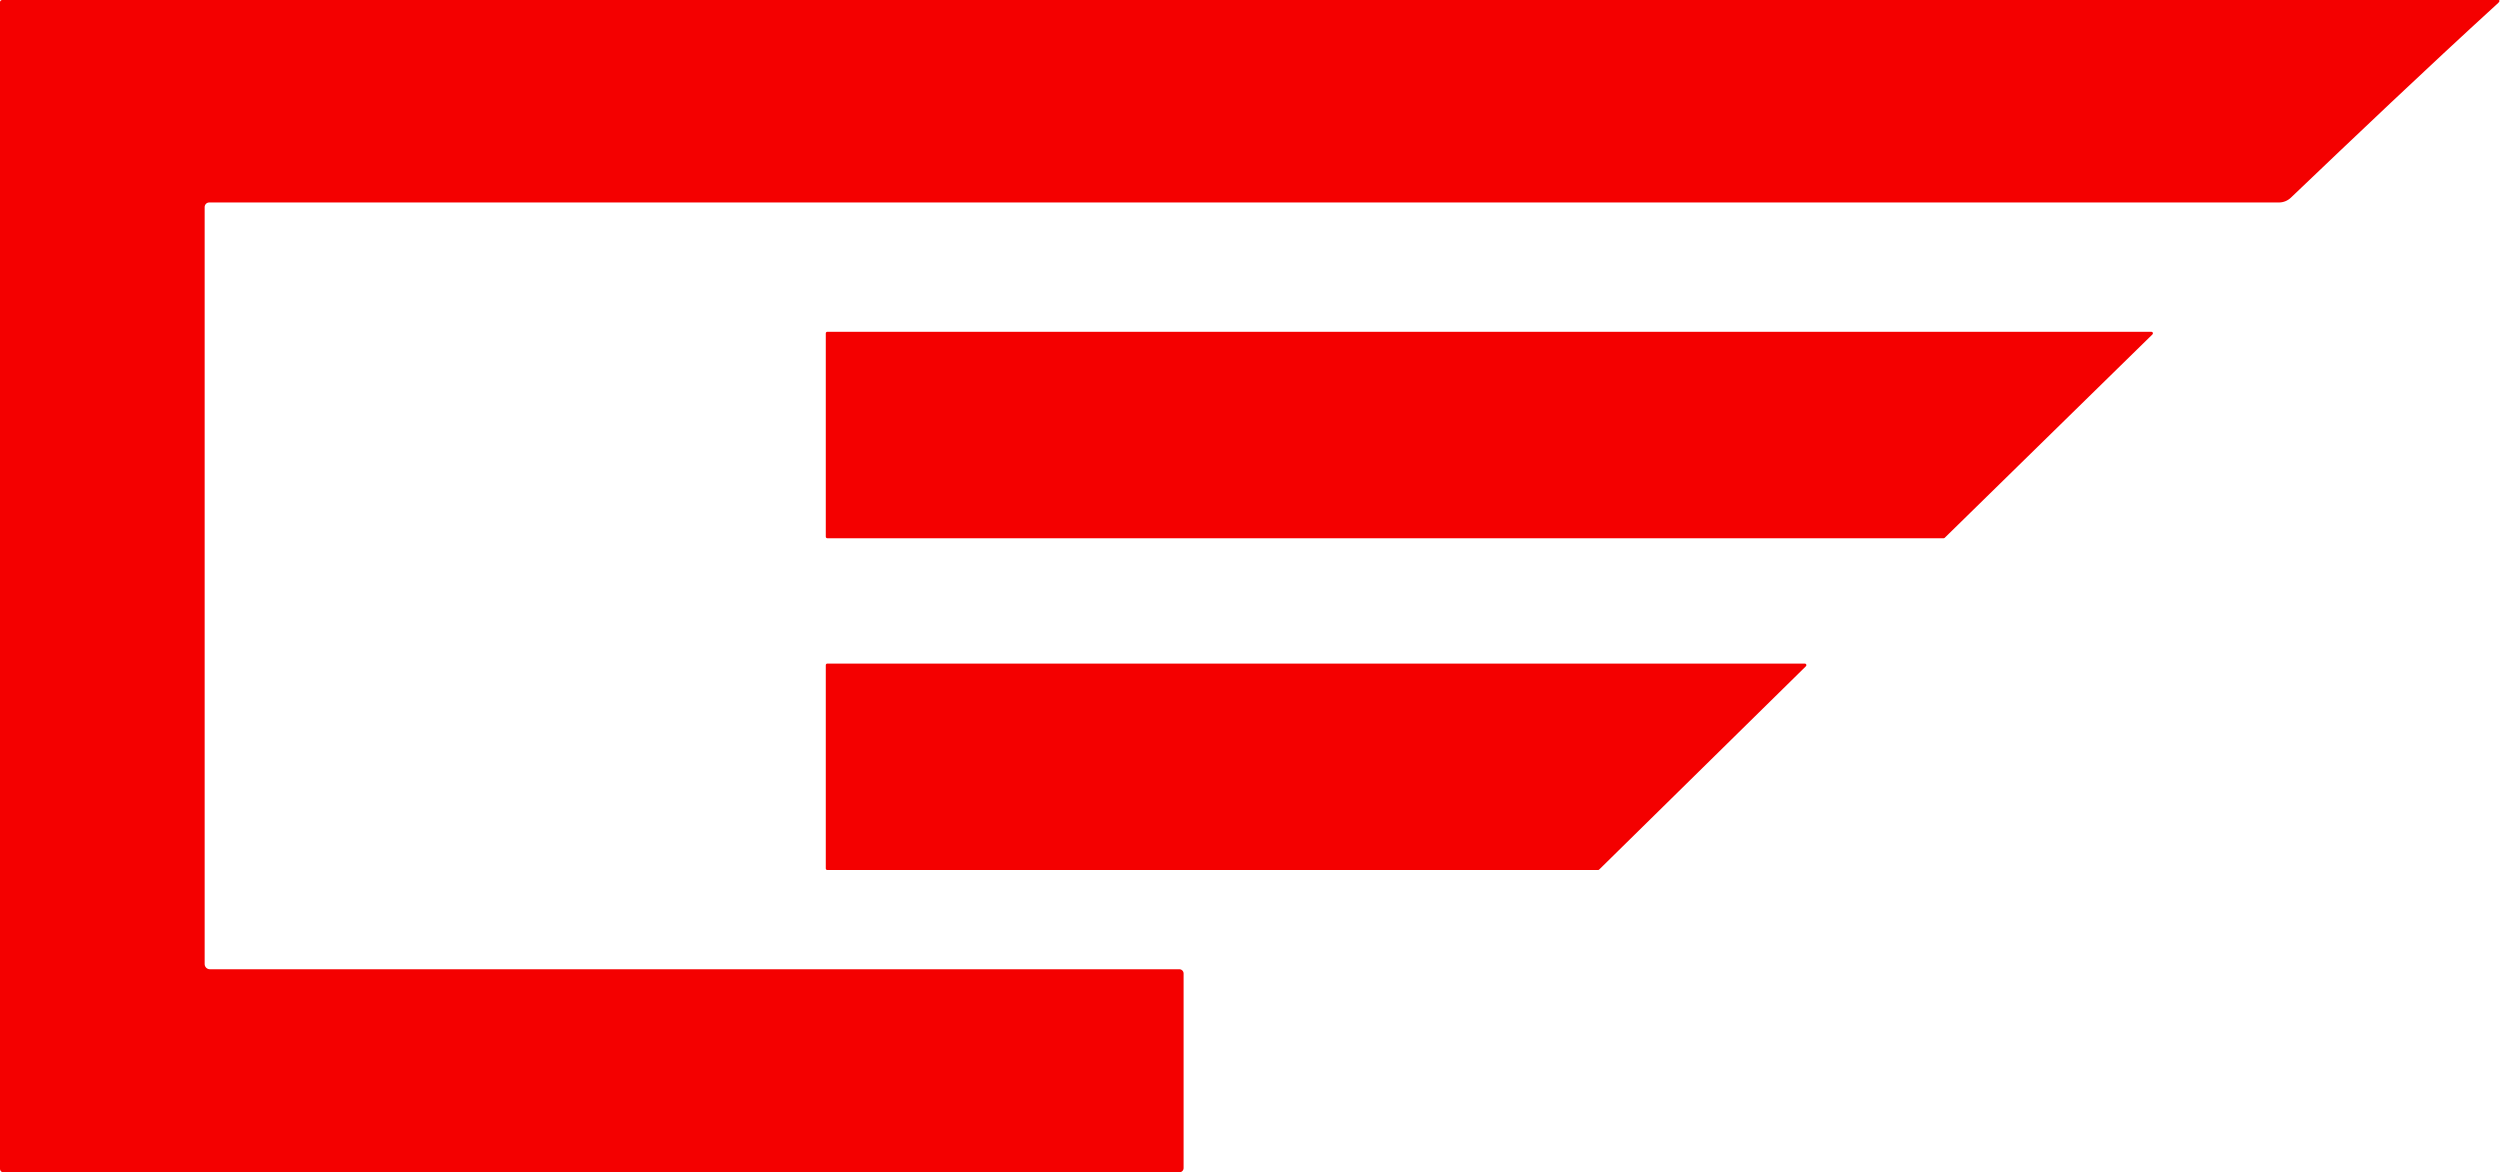 <svg xmlns="http://www.w3.org/2000/svg" width="885" height="415" viewBox="0 0 885 415" fill="none"><path d="M884.811 0.237C884.82 0.5 884.683 0.759 884.401 1.014C858.199 24.963 833.583 48.399 810.949 69.992C809.813 71.074 808.303 71.677 806.734 71.677H74.06C73.633 71.677 73.223 71.848 72.92 72.151C72.618 72.455 72.448 72.867 72.448 73.296V341.282C72.448 341.768 72.642 342.233 72.986 342.576C73.331 342.919 73.798 343.112 74.285 343.112H417.485C417.683 343.112 417.879 343.151 418.062 343.227C418.245 343.302 418.411 343.413 418.55 343.552C418.69 343.691 418.801 343.857 418.877 344.039C418.953 344.221 418.992 344.416 418.992 344.613V413.499C418.992 413.897 418.832 414.279 418.547 414.56C418.262 414.842 417.875 415 417.472 415H1.189C0.874 415 0.571 414.877 0.348 414.657C0.125 414.437 0 414.139 0 413.828V0.75C0 0.551 0.081 0.361 0.224 0.22C0.368 0.079 0.563 2.40588e-07 0.766 2.40588e-07H884.56C884.624 -8.86361e-05 884.686 0.024 884.733 0.069C884.78 0.113 884.808 0.173 884.811 0.237Z" fill="#F40000"></path><path d="M292.328 190.003V117.985C292.328 117.915 292.342 117.846 292.368 117.782C292.395 117.717 292.434 117.658 292.483 117.609C292.532 117.56 292.591 117.52 292.655 117.494C292.719 117.467 292.788 117.453 292.858 117.453H761.604C761.71 117.452 761.815 117.483 761.903 117.542C761.992 117.601 762.061 117.686 762.101 117.785C762.141 117.884 762.15 117.993 762.127 118.097C762.105 118.202 762.052 118.297 761.975 118.371L688.421 190.389C688.321 190.484 688.188 190.536 688.05 190.535H292.858C292.788 190.535 292.719 190.521 292.655 190.494C292.591 190.468 292.532 190.428 292.483 190.379C292.434 190.33 292.395 190.271 292.368 190.207C292.342 190.142 292.328 190.073 292.328 190.003Z" fill="#F40000"></path><path d="M292.328 307.441V235.453C292.328 235.308 292.385 235.169 292.487 235.066C292.589 234.964 292.727 234.906 292.87 234.906H638.924C639.031 234.906 639.136 234.938 639.225 234.998C639.315 235.058 639.384 235.144 639.425 235.244C639.466 235.344 639.477 235.454 639.456 235.56C639.435 235.666 639.383 235.764 639.308 235.84L566.102 307.828C566.051 307.879 565.992 307.919 565.926 307.946C565.86 307.974 565.79 307.988 565.718 307.988H292.87C292.727 307.988 292.589 307.93 292.487 307.828C292.385 307.725 292.328 307.586 292.328 307.441Z" fill="#F40000"></path></svg>